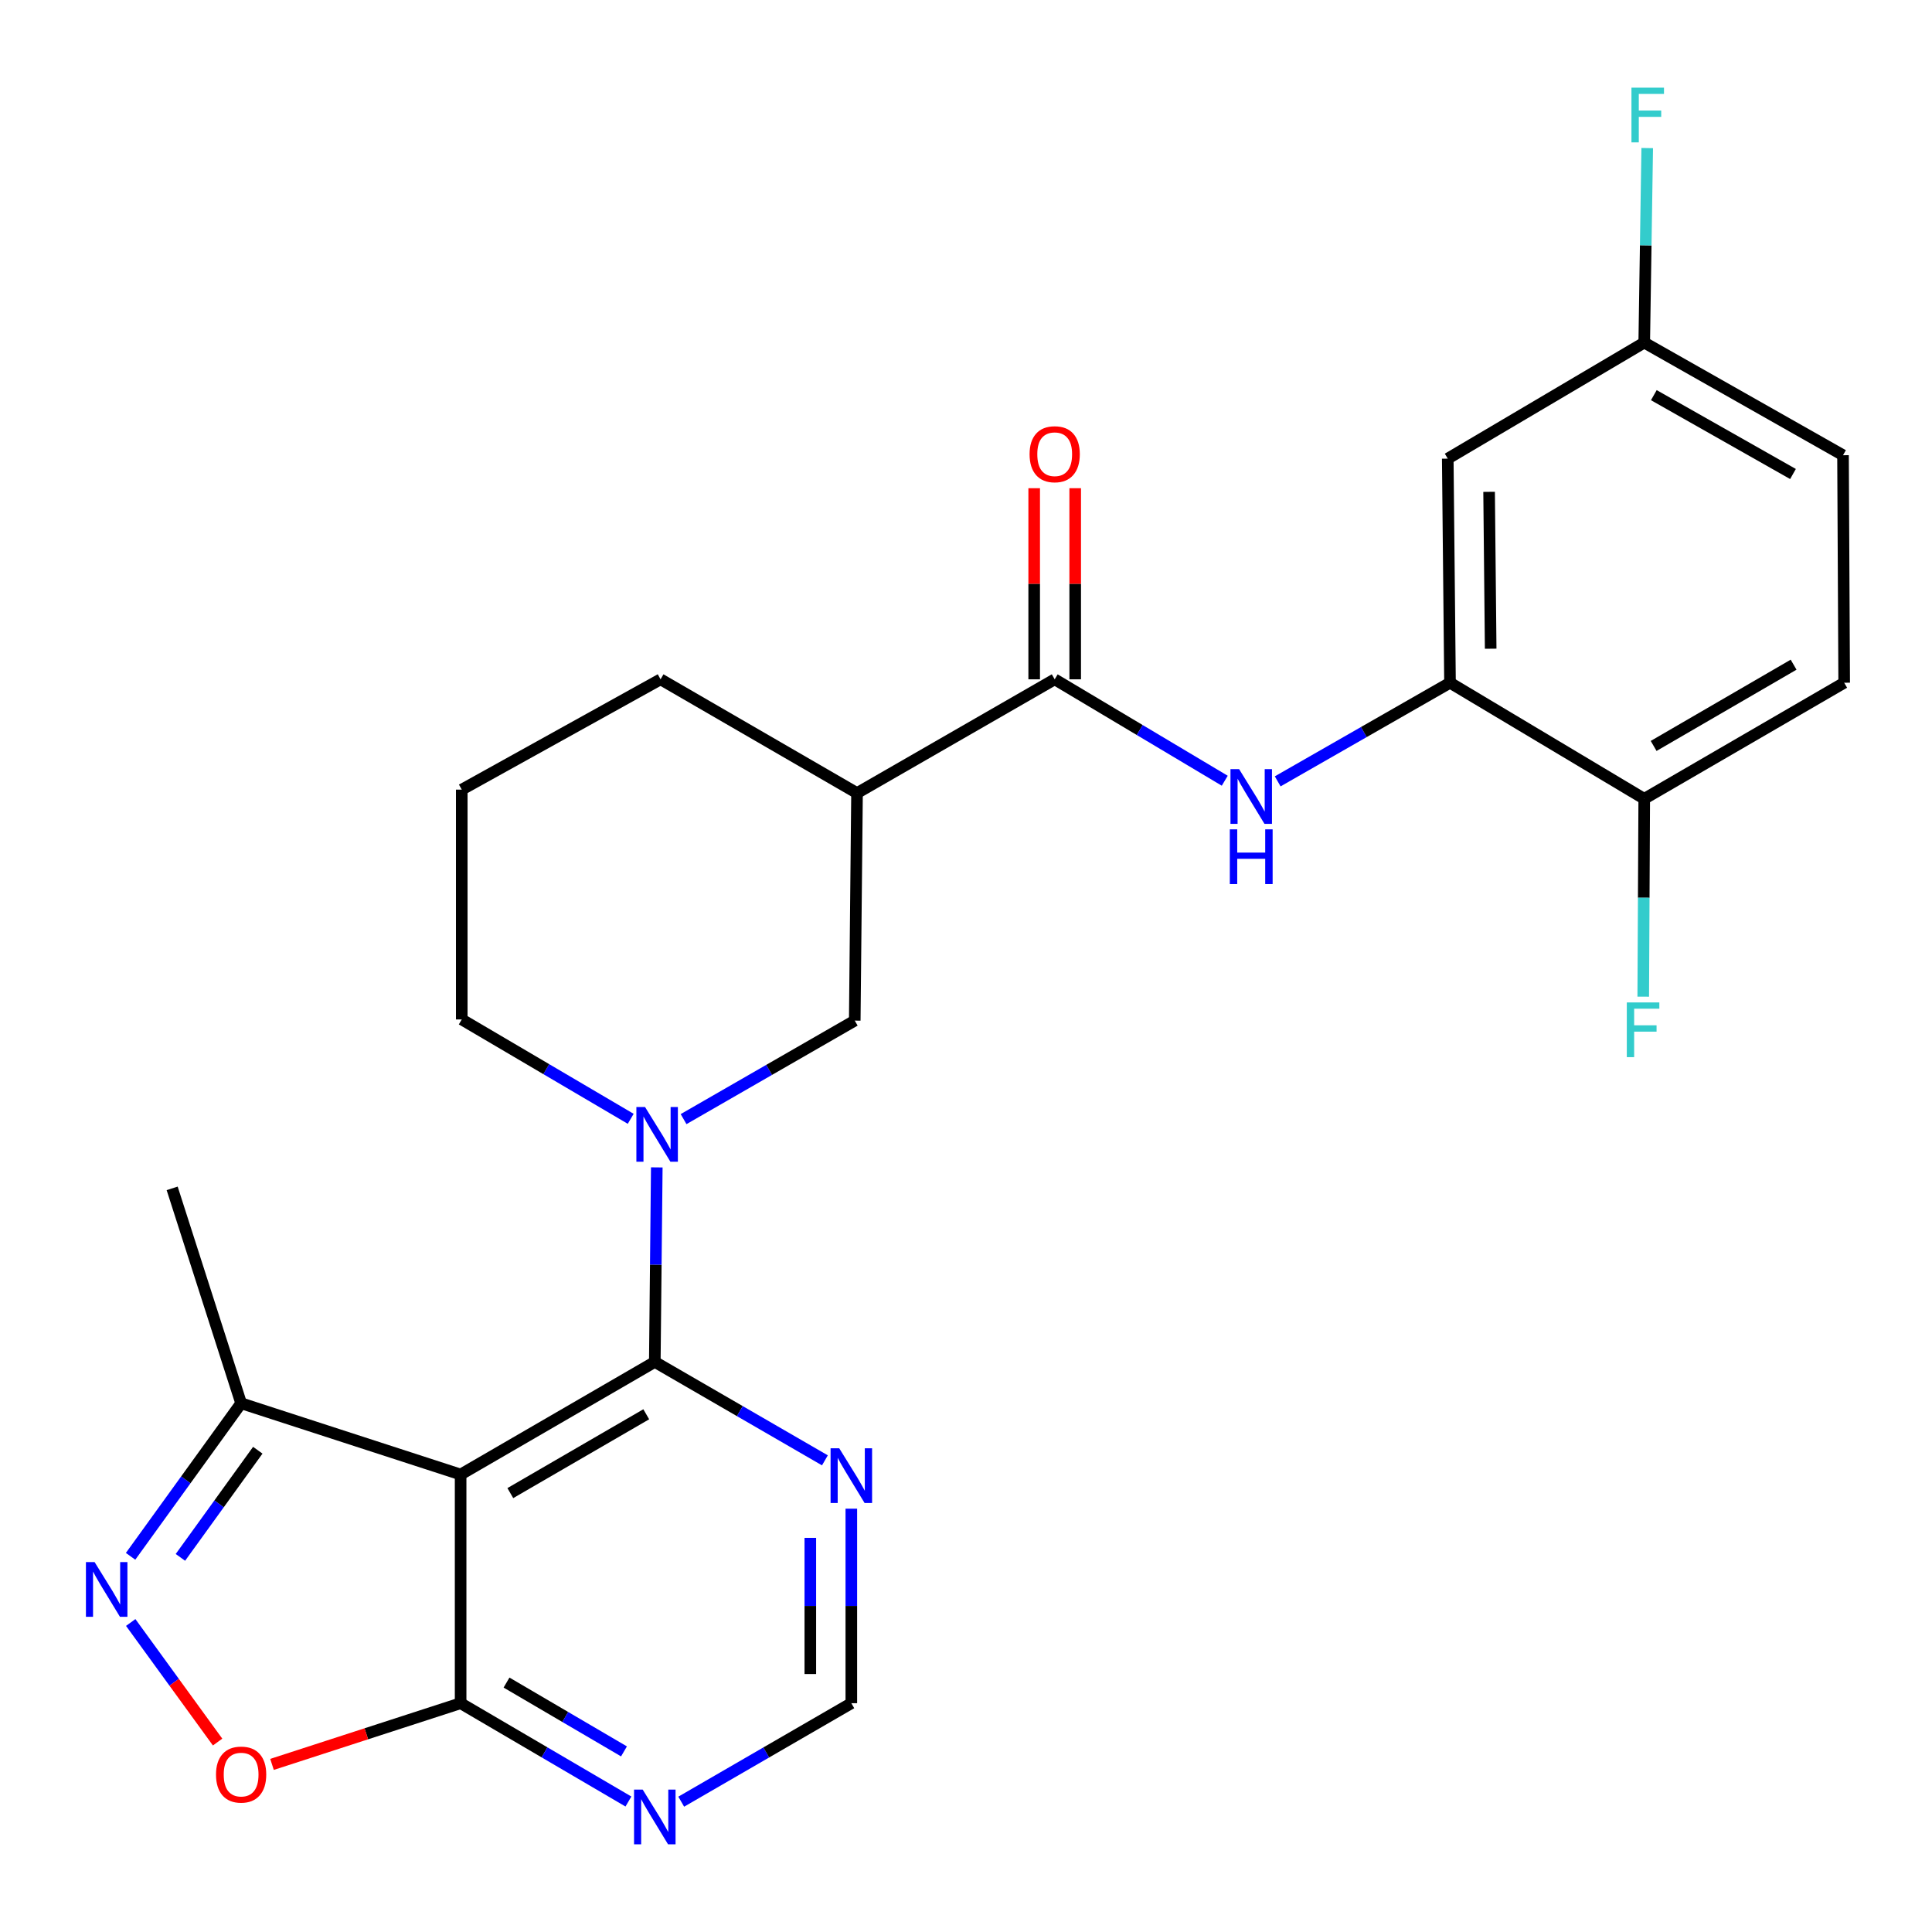 <?xml version='1.0' encoding='iso-8859-1'?>
<svg version='1.1' baseProfile='full'
              xmlns='http://www.w3.org/2000/svg'
                      xmlns:rdkit='http://www.rdkit.org/xml'
                      xmlns:xlink='http://www.w3.org/1999/xlink'
                  xml:space='preserve'
width='1000px' height='1000px' viewBox='0 0 1000 1000'>
<!-- END OF HEADER -->
<rect style='opacity:1.0;fill:#FFFFFF;stroke:none' width='1000' height='1000' x='0' y='0'> </rect>
<path class='bond-0' d='M 338.924,704.92 L 238.415,763.211' style='fill:none;fill-rule:evenodd;stroke:#000000;stroke-width:6px;stroke-linecap:butt;stroke-linejoin:miter;stroke-opacity:1' />
<path class='bond-0' d='M 334.497,732.026 L 264.141,772.83' style='fill:none;fill-rule:evenodd;stroke:#000000;stroke-width:6px;stroke-linecap:butt;stroke-linejoin:miter;stroke-opacity:1' />
<path class='bond-1' d='M 338.924,704.92 L 339.438,654.58' style='fill:none;fill-rule:evenodd;stroke:#000000;stroke-width:6px;stroke-linecap:butt;stroke-linejoin:miter;stroke-opacity:1' />
<path class='bond-1' d='M 339.438,654.58 L 339.952,604.24' style='fill:none;fill-rule:evenodd;stroke:#0000FF;stroke-width:6px;stroke-linecap:butt;stroke-linejoin:miter;stroke-opacity:1' />
<path class='bond-10' d='M 338.924,704.92 L 382.946,730.397' style='fill:none;fill-rule:evenodd;stroke:#000000;stroke-width:6px;stroke-linecap:butt;stroke-linejoin:miter;stroke-opacity:1' />
<path class='bond-10' d='M 382.946,730.397 L 426.969,755.873' style='fill:none;fill-rule:evenodd;stroke:#0000FF;stroke-width:6px;stroke-linecap:butt;stroke-linejoin:miter;stroke-opacity:1' />
<path class='bond-4' d='M 238.415,763.211 L 238.415,881.574' style='fill:none;fill-rule:evenodd;stroke:#000000;stroke-width:6px;stroke-linecap:butt;stroke-linejoin:miter;stroke-opacity:1' />
<path class='bond-8' d='M 238.415,763.211 L 124.805,726.324' style='fill:none;fill-rule:evenodd;stroke:#000000;stroke-width:6px;stroke-linecap:butt;stroke-linejoin:miter;stroke-opacity:1' />
<path class='bond-11' d='M 353.817,579.257 L 398.116,553.762' style='fill:none;fill-rule:evenodd;stroke:#0000FF;stroke-width:6px;stroke-linecap:butt;stroke-linejoin:miter;stroke-opacity:1' />
<path class='bond-11' d='M 398.116,553.762 L 442.416,528.267' style='fill:none;fill-rule:evenodd;stroke:#000000;stroke-width:6px;stroke-linecap:butt;stroke-linejoin:miter;stroke-opacity:1' />
<path class='bond-19' d='M 326.454,579.095 L 282.729,553.38' style='fill:none;fill-rule:evenodd;stroke:#0000FF;stroke-width:6px;stroke-linecap:butt;stroke-linejoin:miter;stroke-opacity:1' />
<path class='bond-19' d='M 282.729,553.38 L 239.005,527.665' style='fill:none;fill-rule:evenodd;stroke:#000000;stroke-width:6px;stroke-linecap:butt;stroke-linejoin:miter;stroke-opacity:1' />
<path class='bond-2' d='M 67.589,805.55 L 96.197,765.937' style='fill:none;fill-rule:evenodd;stroke:#0000FF;stroke-width:6px;stroke-linecap:butt;stroke-linejoin:miter;stroke-opacity:1' />
<path class='bond-2' d='M 96.197,765.937 L 124.805,726.324' style='fill:none;fill-rule:evenodd;stroke:#000000;stroke-width:6px;stroke-linecap:butt;stroke-linejoin:miter;stroke-opacity:1' />
<path class='bond-2' d='M 93.38,806.094 L 113.406,778.365' style='fill:none;fill-rule:evenodd;stroke:#0000FF;stroke-width:6px;stroke-linecap:butt;stroke-linejoin:miter;stroke-opacity:1' />
<path class='bond-2' d='M 113.406,778.365 L 133.431,750.635' style='fill:none;fill-rule:evenodd;stroke:#000000;stroke-width:6px;stroke-linecap:butt;stroke-linejoin:miter;stroke-opacity:1' />
<path class='bond-27' d='M 67.658,839.801 L 90.145,870.744' style='fill:none;fill-rule:evenodd;stroke:#0000FF;stroke-width:6px;stroke-linecap:butt;stroke-linejoin:miter;stroke-opacity:1' />
<path class='bond-27' d='M 90.145,870.744 L 112.632,901.687' style='fill:none;fill-rule:evenodd;stroke:#FF0000;stroke-width:6px;stroke-linecap:butt;stroke-linejoin:miter;stroke-opacity:1' />
<path class='bond-3' d='M 545.908,351.614 L 443.595,410.494' style='fill:none;fill-rule:evenodd;stroke:#000000;stroke-width:6px;stroke-linecap:butt;stroke-linejoin:miter;stroke-opacity:1' />
<path class='bond-7' d='M 545.908,351.614 L 589.919,377.859' style='fill:none;fill-rule:evenodd;stroke:#000000;stroke-width:6px;stroke-linecap:butt;stroke-linejoin:miter;stroke-opacity:1' />
<path class='bond-7' d='M 589.919,377.859 L 633.93,404.104' style='fill:none;fill-rule:evenodd;stroke:#0000FF;stroke-width:6px;stroke-linecap:butt;stroke-linejoin:miter;stroke-opacity:1' />
<path class='bond-16' d='M 556.521,351.614 L 556.521,302.154' style='fill:none;fill-rule:evenodd;stroke:#000000;stroke-width:6px;stroke-linecap:butt;stroke-linejoin:miter;stroke-opacity:1' />
<path class='bond-16' d='M 556.521,302.154 L 556.521,252.695' style='fill:none;fill-rule:evenodd;stroke:#FF0000;stroke-width:6px;stroke-linecap:butt;stroke-linejoin:miter;stroke-opacity:1' />
<path class='bond-16' d='M 535.294,351.614 L 535.294,302.154' style='fill:none;fill-rule:evenodd;stroke:#000000;stroke-width:6px;stroke-linecap:butt;stroke-linejoin:miter;stroke-opacity:1' />
<path class='bond-16' d='M 535.294,302.154 L 535.294,252.695' style='fill:none;fill-rule:evenodd;stroke:#FF0000;stroke-width:6px;stroke-linecap:butt;stroke-linejoin:miter;stroke-opacity:1' />
<path class='bond-5' d='M 238.415,881.574 L 189.603,897.412' style='fill:none;fill-rule:evenodd;stroke:#000000;stroke-width:6px;stroke-linecap:butt;stroke-linejoin:miter;stroke-opacity:1' />
<path class='bond-5' d='M 189.603,897.412 L 140.791,913.25' style='fill:none;fill-rule:evenodd;stroke:#FF0000;stroke-width:6px;stroke-linecap:butt;stroke-linejoin:miter;stroke-opacity:1' />
<path class='bond-26' d='M 238.415,881.574 L 281.843,907.02' style='fill:none;fill-rule:evenodd;stroke:#000000;stroke-width:6px;stroke-linecap:butt;stroke-linejoin:miter;stroke-opacity:1' />
<path class='bond-26' d='M 281.843,907.02 L 325.272,932.466' style='fill:none;fill-rule:evenodd;stroke:#0000FF;stroke-width:6px;stroke-linecap:butt;stroke-linejoin:miter;stroke-opacity:1' />
<path class='bond-26' d='M 262.175,870.893 L 292.575,888.706' style='fill:none;fill-rule:evenodd;stroke:#000000;stroke-width:6px;stroke-linecap:butt;stroke-linejoin:miter;stroke-opacity:1' />
<path class='bond-26' d='M 292.575,888.706 L 322.974,906.518' style='fill:none;fill-rule:evenodd;stroke:#0000FF;stroke-width:6px;stroke-linecap:butt;stroke-linejoin:miter;stroke-opacity:1' />
<path class='bond-6' d='M 443.595,410.494 L 442.416,528.267' style='fill:none;fill-rule:evenodd;stroke:#000000;stroke-width:6px;stroke-linecap:butt;stroke-linejoin:miter;stroke-opacity:1' />
<path class='bond-28' d='M 443.595,410.494 L 341.907,351.614' style='fill:none;fill-rule:evenodd;stroke:#000000;stroke-width:6px;stroke-linecap:butt;stroke-linejoin:miter;stroke-opacity:1' />
<path class='bond-9' d='M 661.335,404.431 L 705.928,378.907' style='fill:none;fill-rule:evenodd;stroke:#0000FF;stroke-width:6px;stroke-linecap:butt;stroke-linejoin:miter;stroke-opacity:1' />
<path class='bond-9' d='M 705.928,378.907 L 750.521,353.382' style='fill:none;fill-rule:evenodd;stroke:#000000;stroke-width:6px;stroke-linecap:butt;stroke-linejoin:miter;stroke-opacity:1' />
<path class='bond-25' d='M 124.805,726.324 L 89.109,615.096' style='fill:none;fill-rule:evenodd;stroke:#000000;stroke-width:6px;stroke-linecap:butt;stroke-linejoin:miter;stroke-opacity:1' />
<path class='bond-13' d='M 750.521,353.382 L 749.354,237.39' style='fill:none;fill-rule:evenodd;stroke:#000000;stroke-width:6px;stroke-linecap:butt;stroke-linejoin:miter;stroke-opacity:1' />
<path class='bond-13' d='M 771.572,335.77 L 770.755,254.575' style='fill:none;fill-rule:evenodd;stroke:#000000;stroke-width:6px;stroke-linecap:butt;stroke-linejoin:miter;stroke-opacity:1' />
<path class='bond-15' d='M 750.521,353.382 L 851.053,413.466' style='fill:none;fill-rule:evenodd;stroke:#000000;stroke-width:6px;stroke-linecap:butt;stroke-linejoin:miter;stroke-opacity:1' />
<path class='bond-14' d='M 440.647,780.894 L 440.647,831.234' style='fill:none;fill-rule:evenodd;stroke:#0000FF;stroke-width:6px;stroke-linecap:butt;stroke-linejoin:miter;stroke-opacity:1' />
<path class='bond-14' d='M 440.647,831.234 L 440.647,881.574' style='fill:none;fill-rule:evenodd;stroke:#000000;stroke-width:6px;stroke-linecap:butt;stroke-linejoin:miter;stroke-opacity:1' />
<path class='bond-14' d='M 419.42,795.996 L 419.42,831.234' style='fill:none;fill-rule:evenodd;stroke:#0000FF;stroke-width:6px;stroke-linecap:butt;stroke-linejoin:miter;stroke-opacity:1' />
<path class='bond-14' d='M 419.42,831.234 L 419.42,866.472' style='fill:none;fill-rule:evenodd;stroke:#000000;stroke-width:6px;stroke-linecap:butt;stroke-linejoin:miter;stroke-opacity:1' />
<path class='bond-12' d='M 352.602,932.547 L 396.625,907.06' style='fill:none;fill-rule:evenodd;stroke:#0000FF;stroke-width:6px;stroke-linecap:butt;stroke-linejoin:miter;stroke-opacity:1' />
<path class='bond-12' d='M 396.625,907.06 L 440.647,881.574' style='fill:none;fill-rule:evenodd;stroke:#000000;stroke-width:6px;stroke-linecap:butt;stroke-linejoin:miter;stroke-opacity:1' />
<path class='bond-18' d='M 749.354,237.39 L 851.053,177.319' style='fill:none;fill-rule:evenodd;stroke:#000000;stroke-width:6px;stroke-linecap:butt;stroke-linejoin:miter;stroke-opacity:1' />
<path class='bond-17' d='M 851.053,413.466 L 954.545,353.382' style='fill:none;fill-rule:evenodd;stroke:#000000;stroke-width:6px;stroke-linecap:butt;stroke-linejoin:miter;stroke-opacity:1' />
<path class='bond-17' d='M 855.92,386.096 L 928.364,344.038' style='fill:none;fill-rule:evenodd;stroke:#000000;stroke-width:6px;stroke-linecap:butt;stroke-linejoin:miter;stroke-opacity:1' />
<path class='bond-20' d='M 851.053,413.466 L 850.796,464.668' style='fill:none;fill-rule:evenodd;stroke:#000000;stroke-width:6px;stroke-linecap:butt;stroke-linejoin:miter;stroke-opacity:1' />
<path class='bond-20' d='M 850.796,464.668 L 850.538,515.87' style='fill:none;fill-rule:evenodd;stroke:#33CCCC;stroke-width:6px;stroke-linecap:butt;stroke-linejoin:miter;stroke-opacity:1' />
<path class='bond-21' d='M 954.545,353.382 L 953.944,235.621' style='fill:none;fill-rule:evenodd;stroke:#000000;stroke-width:6px;stroke-linecap:butt;stroke-linejoin:miter;stroke-opacity:1' />
<path class='bond-22' d='M 851.053,177.319 L 851.825,126.979' style='fill:none;fill-rule:evenodd;stroke:#000000;stroke-width:6px;stroke-linecap:butt;stroke-linejoin:miter;stroke-opacity:1' />
<path class='bond-22' d='M 851.825,126.979 L 852.596,76.639' style='fill:none;fill-rule:evenodd;stroke:#33CCCC;stroke-width:6px;stroke-linecap:butt;stroke-linejoin:miter;stroke-opacity:1' />
<path class='bond-29' d='M 851.053,177.319 L 953.944,235.621' style='fill:none;fill-rule:evenodd;stroke:#000000;stroke-width:6px;stroke-linecap:butt;stroke-linejoin:miter;stroke-opacity:1' />
<path class='bond-29' d='M 856.022,204.532 L 928.046,245.344' style='fill:none;fill-rule:evenodd;stroke:#000000;stroke-width:6px;stroke-linecap:butt;stroke-linejoin:miter;stroke-opacity:1' />
<path class='bond-24' d='M 239.005,527.665 L 239.005,408.713' style='fill:none;fill-rule:evenodd;stroke:#000000;stroke-width:6px;stroke-linecap:butt;stroke-linejoin:miter;stroke-opacity:1' />
<path class='bond-23' d='M 341.907,351.614 L 239.005,408.713' style='fill:none;fill-rule:evenodd;stroke:#000000;stroke-width:6px;stroke-linecap:butt;stroke-linejoin:miter;stroke-opacity:1' />
<path  class='atom-2' d='M 333.867 572.976
L 343.147 587.976
Q 344.067 589.456, 345.547 592.136
Q 347.027 594.816, 347.107 594.976
L 347.107 572.976
L 350.867 572.976
L 350.867 601.296
L 346.987 601.296
L 337.027 584.896
Q 335.867 582.976, 334.627 580.776
Q 333.427 578.576, 333.067 577.896
L 333.067 601.296
L 329.387 601.296
L 329.387 572.976
L 333.867 572.976
' fill='#0000FF'/>
<path  class='atom-3' d='M 48.957 808.521
L 58.237 823.521
Q 59.157 825.001, 60.637 827.681
Q 62.117 830.361, 62.197 830.521
L 62.197 808.521
L 65.957 808.521
L 65.957 836.841
L 62.077 836.841
L 52.117 820.441
Q 50.957 818.521, 49.717 816.321
Q 48.517 814.121, 48.157 813.441
L 48.157 836.841
L 44.477 836.841
L 44.477 808.521
L 48.957 808.521
' fill='#0000FF'/>
<path  class='atom-6' d='M 111.805 918.517
Q 111.805 911.717, 115.165 907.917
Q 118.525 904.117, 124.805 904.117
Q 131.085 904.117, 134.445 907.917
Q 137.805 911.717, 137.805 918.517
Q 137.805 925.397, 134.405 929.317
Q 131.005 933.197, 124.805 933.197
Q 118.565 933.197, 115.165 929.317
Q 111.805 925.437, 111.805 918.517
M 124.805 929.997
Q 129.125 929.997, 131.445 927.117
Q 133.805 924.197, 133.805 918.517
Q 133.805 912.957, 131.445 910.157
Q 129.125 907.317, 124.805 907.317
Q 120.485 907.317, 118.125 910.117
Q 115.805 912.917, 115.805 918.517
Q 115.805 924.237, 118.125 927.117
Q 120.485 929.997, 124.805 929.997
' fill='#FF0000'/>
<path  class='atom-8' d='M 641.371 398.115
L 650.651 413.115
Q 651.571 414.595, 653.051 417.275
Q 654.531 419.955, 654.611 420.115
L 654.611 398.115
L 658.371 398.115
L 658.371 426.435
L 654.491 426.435
L 644.531 410.035
Q 643.371 408.115, 642.131 405.915
Q 640.931 403.715, 640.571 403.035
L 640.571 426.435
L 636.891 426.435
L 636.891 398.115
L 641.371 398.115
' fill='#0000FF'/>
<path  class='atom-8' d='M 636.551 429.267
L 640.391 429.267
L 640.391 441.307
L 654.871 441.307
L 654.871 429.267
L 658.711 429.267
L 658.711 457.587
L 654.871 457.587
L 654.871 444.507
L 640.391 444.507
L 640.391 457.587
L 636.551 457.587
L 636.551 429.267
' fill='#0000FF'/>
<path  class='atom-11' d='M 434.387 749.629
L 443.667 764.629
Q 444.587 766.109, 446.067 768.789
Q 447.547 771.469, 447.627 771.629
L 447.627 749.629
L 451.387 749.629
L 451.387 777.949
L 447.507 777.949
L 437.547 761.549
Q 436.387 759.629, 435.147 757.429
Q 433.947 755.229, 433.587 754.549
L 433.587 777.949
L 429.907 777.949
L 429.907 749.629
L 434.387 749.629
' fill='#0000FF'/>
<path  class='atom-13' d='M 332.664 926.306
L 341.944 941.306
Q 342.864 942.786, 344.344 945.466
Q 345.824 948.146, 345.904 948.306
L 345.904 926.306
L 349.664 926.306
L 349.664 954.626
L 345.784 954.626
L 335.824 938.226
Q 334.664 936.306, 333.424 934.106
Q 332.224 931.906, 331.864 931.226
L 331.864 954.626
L 328.184 954.626
L 328.184 926.306
L 332.664 926.306
' fill='#0000FF'/>
<path  class='atom-17' d='M 532.908 235.1
Q 532.908 228.3, 536.268 224.5
Q 539.628 220.7, 545.908 220.7
Q 552.188 220.7, 555.548 224.5
Q 558.908 228.3, 558.908 235.1
Q 558.908 241.98, 555.508 245.9
Q 552.108 249.78, 545.908 249.78
Q 539.668 249.78, 536.268 245.9
Q 532.908 242.02, 532.908 235.1
M 545.908 246.58
Q 550.228 246.58, 552.548 243.7
Q 554.908 240.78, 554.908 235.1
Q 554.908 229.54, 552.548 226.74
Q 550.228 223.9, 545.908 223.9
Q 541.588 223.9, 539.228 226.7
Q 536.908 229.5, 536.908 235.1
Q 536.908 240.82, 539.228 243.7
Q 541.588 246.58, 545.908 246.58
' fill='#FF0000'/>
<path  class='atom-21' d='M 842.032 518.859
L 858.872 518.859
L 858.872 522.099
L 845.832 522.099
L 845.832 530.699
L 857.432 530.699
L 857.432 533.979
L 845.832 533.979
L 845.832 547.179
L 842.032 547.179
L 842.032 518.859
' fill='#33CCCC'/>
<path  class='atom-23' d='M 844.438 45.374
L 861.278 45.374
L 861.278 48.614
L 848.238 48.614
L 848.238 57.214
L 859.838 57.214
L 859.838 60.494
L 848.238 60.494
L 848.238 73.694
L 844.438 73.694
L 844.438 45.374
' fill='#33CCCC'/>
</svg>
